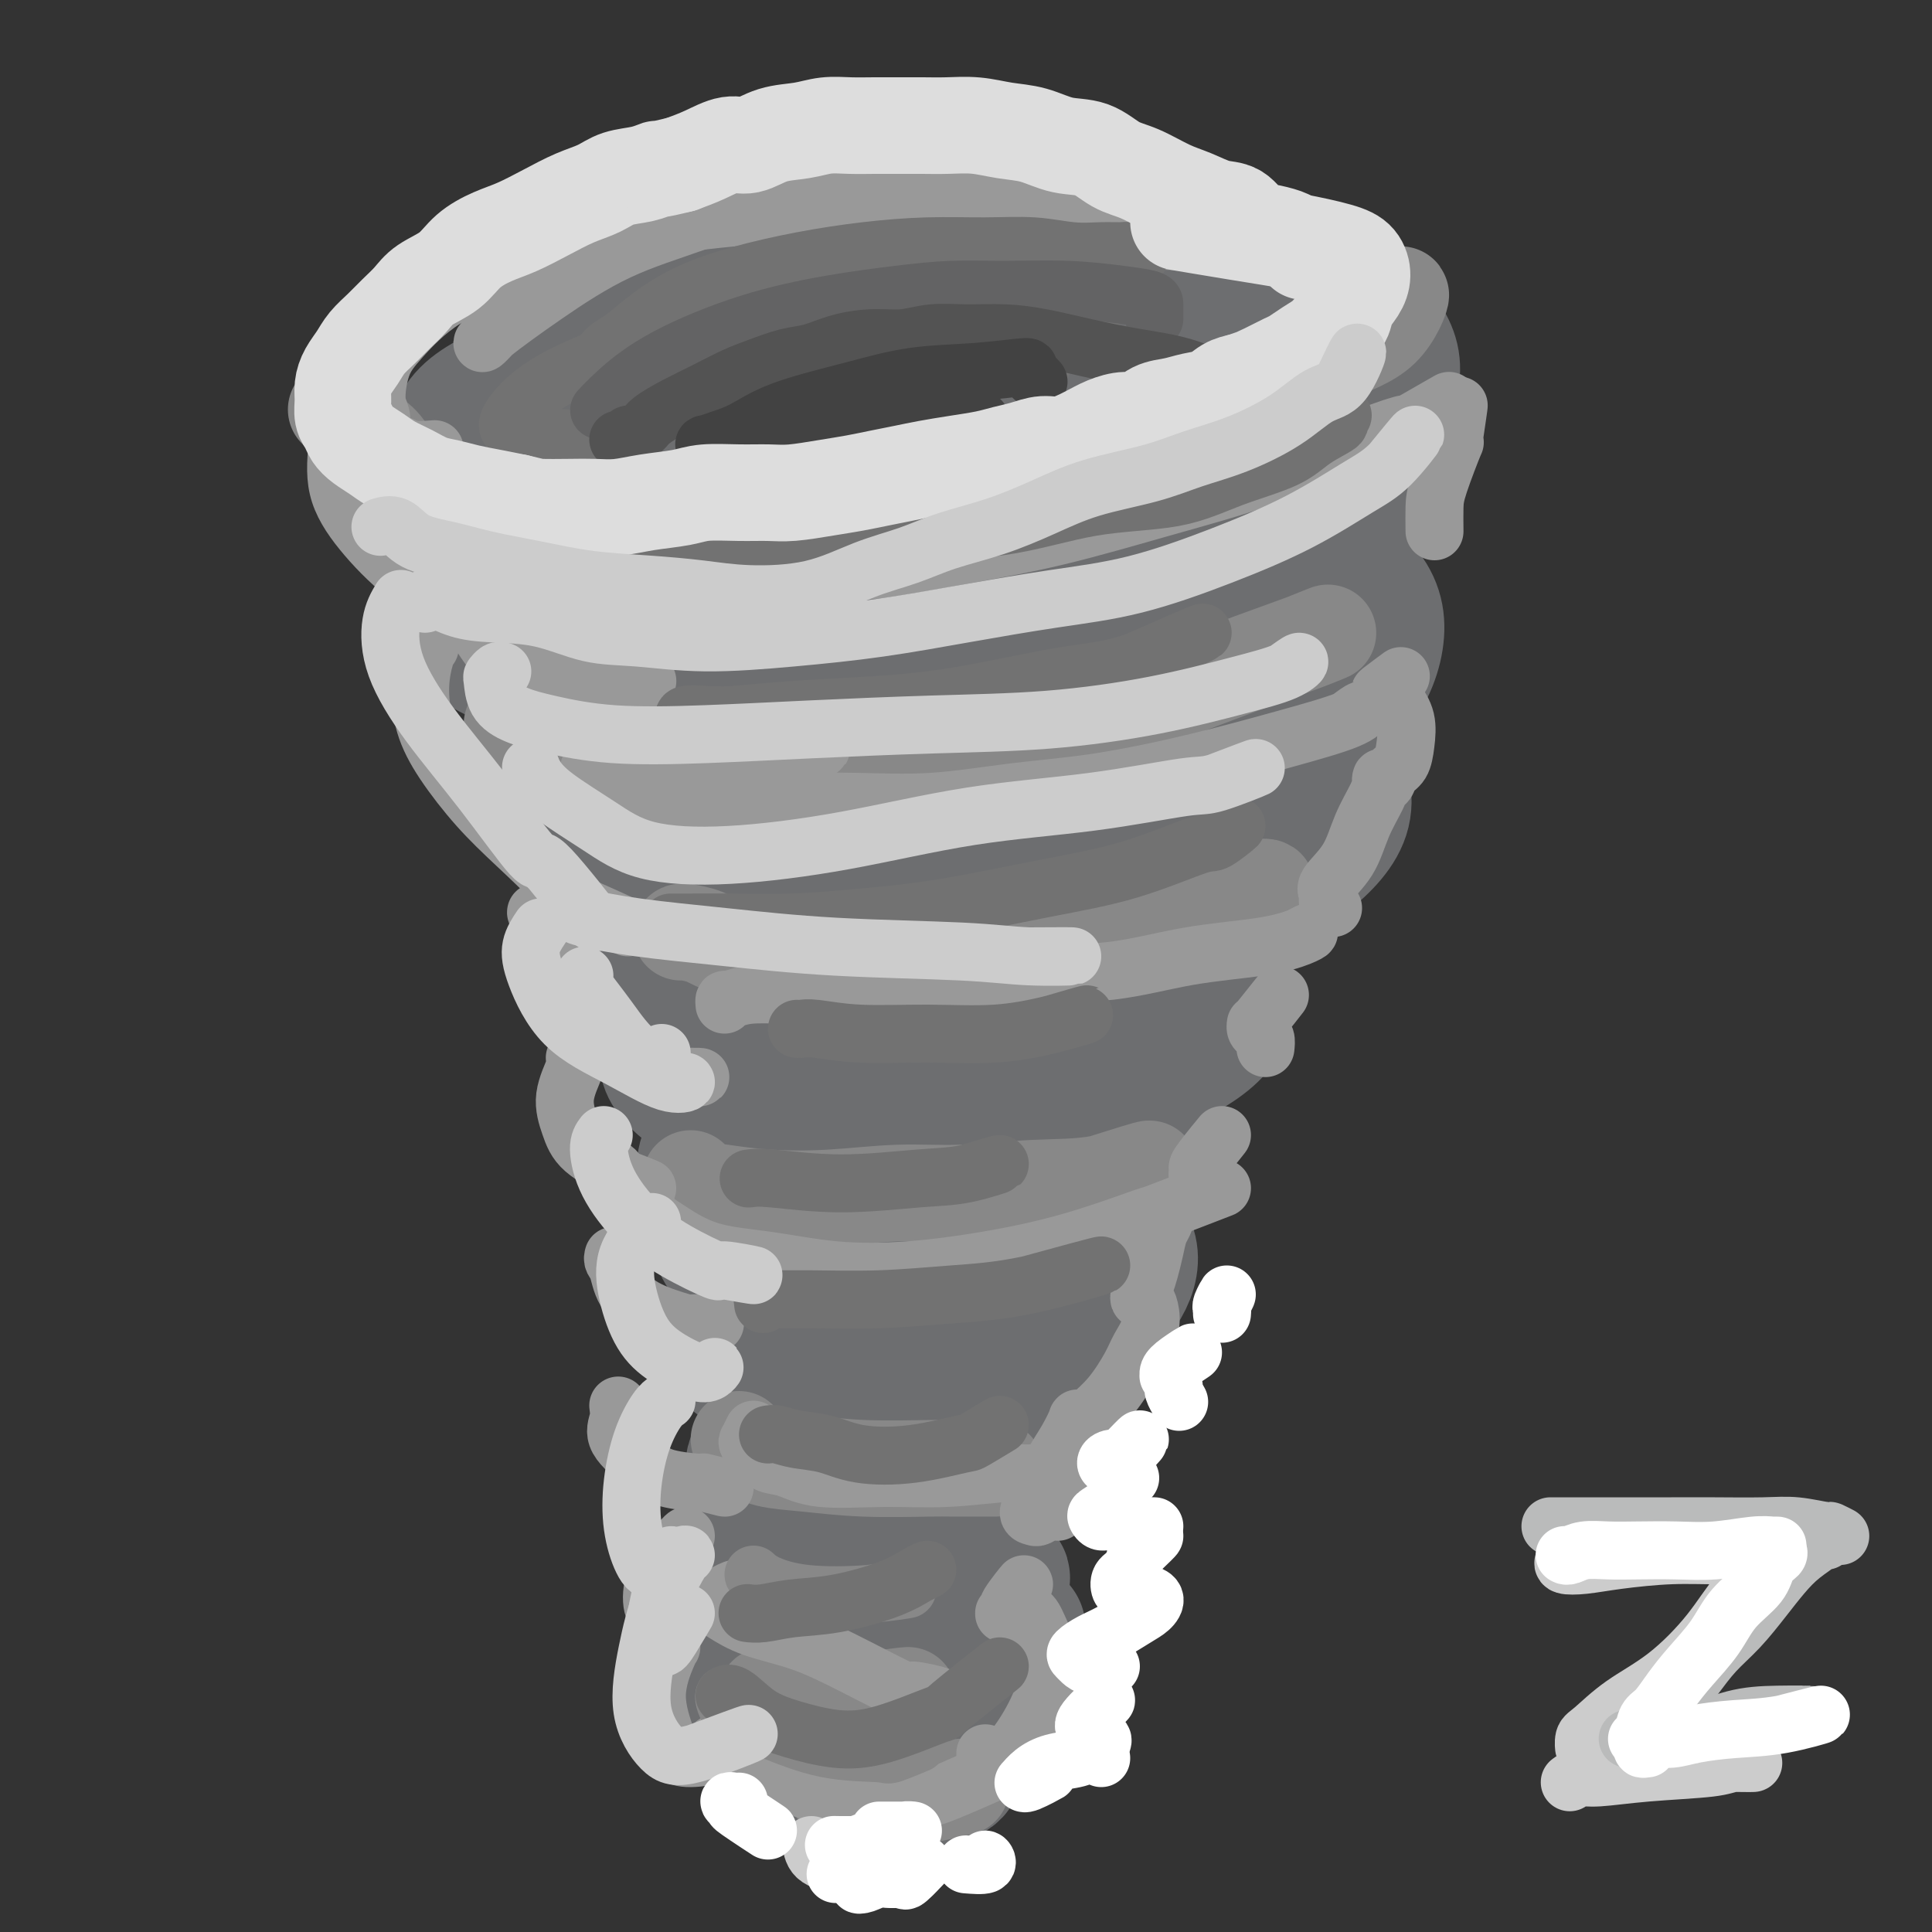 <svg viewBox='0 0 400 400' version='1.1' xmlns='http://www.w3.org/2000/svg' xmlns:xlink='http://www.w3.org/1999/xlink'><rect x="0" y="0" width="400" height="400" fill="#333333" stroke="none"/><g fill='none' stroke='rgb(109,110,112)' stroke-width='4' stroke-linecap='round' stroke-linejoin='round'><path d='M177,96c-1.133,-0.308 -2.266,-0.616 -3,-1c-0.734,-0.384 -1.070,-0.844 -2,-1c-0.930,-0.156 -2.456,-0.008 -4,0c-1.544,0.008 -3.108,-0.125 -5,0c-1.892,0.125 -4.111,0.506 -6,1c-1.889,0.494 -3.447,1.100 -4,2c-0.553,0.900 -0.103,2.092 1,3c1.103,0.908 2.857,1.531 6,2c3.143,0.469 7.675,0.784 12,1c4.325,0.216 8.444,0.333 13,0c4.556,-0.333 9.550,-1.116 15,-2c5.450,-0.884 11.356,-1.868 16,-3c4.644,-1.132 8.028,-2.410 11,-4c2.972,-1.590 5.533,-3.491 7,-5c1.467,-1.509 1.838,-2.627 1,-4c-0.838,-1.373 -2.887,-3.002 -6,-4c-3.113,-0.998 -7.292,-1.366 -12,-2c-4.708,-0.634 -9.945,-1.533 -15,-2c-5.055,-0.467 -9.928,-0.503 -16,0c-6.072,0.503 -13.342,1.544 -20,3c-6.658,1.456 -12.705,3.326 -18,5c-5.295,1.674 -9.840,3.153 -14,5c-4.160,1.847 -7.937,4.063 -10,6c-2.063,1.937 -2.412,3.594 -2,5c0.412,1.406 1.583,2.562 4,4c2.417,1.438 6.078,3.158 11,4c4.922,0.842 11.106,0.804 17,1c5.894,0.196 11.499,0.624 19,1c7.501,0.376 16.897,0.699 21,1c4.103,0.301 2.912,0.581 5,1c2.088,0.419 7.454,0.977 8,1c0.546,0.023 -3.727,-0.488 -8,-1'/></g>
<g fill='none' stroke='rgb(109,110,112)' stroke-width='28' stroke-linecap='round' stroke-linejoin='round'><path d='M193,81c-0.615,-0.049 -1.230,-0.098 -3,-1c-1.770,-0.902 -4.695,-2.656 -8,-3c-3.305,-0.344 -6.989,0.721 -11,2c-4.011,1.279 -8.349,2.773 -12,4c-3.651,1.227 -6.617,2.187 -10,4c-3.383,1.813 -7.185,4.477 -10,7c-2.815,2.523 -4.643,4.904 -6,7c-1.357,2.096 -2.242,3.907 -2,6c0.242,2.093 1.613,4.468 4,6c2.387,1.532 5.791,2.222 10,3c4.209,0.778 9.225,1.645 15,2c5.775,0.355 12.310,0.197 19,0c6.690,-0.197 13.533,-0.434 20,-1c6.467,-0.566 12.556,-1.462 18,-3c5.444,-1.538 10.241,-3.717 14,-6c3.759,-2.283 6.479,-4.671 8,-7c1.521,-2.329 1.842,-4.600 1,-7c-0.842,-2.400 -2.846,-4.928 -6,-7c-3.154,-2.072 -7.458,-3.686 -12,-5c-4.542,-1.314 -9.321,-2.327 -15,-3c-5.679,-0.673 -12.257,-1.006 -19,-1c-6.743,0.006 -13.650,0.352 -20,1c-6.350,0.648 -12.143,1.599 -18,3c-5.857,1.401 -11.780,3.252 -17,5c-5.220,1.748 -9.739,3.394 -13,5c-3.261,1.606 -5.266,3.172 -6,5c-0.734,1.828 -0.198,3.919 1,6c1.198,2.081 3.059,4.151 6,6c2.941,1.849 6.964,3.475 12,5c5.036,1.525 11.087,2.949 17,4c5.913,1.051 11.690,1.729 18,2c6.310,0.271 13.155,0.136 20,0'/><path d='M188,120c11.715,0.663 13.502,-0.679 17,-2c3.498,-1.321 8.707,-2.621 12,-4c3.293,-1.379 4.670,-2.838 5,-4c0.330,-1.162 -0.386,-2.028 -2,-3c-1.614,-0.972 -4.125,-2.051 -8,-3c-3.875,-0.949 -9.114,-1.770 -15,-2c-5.886,-0.230 -12.418,0.130 -19,1c-6.582,0.870 -13.213,2.249 -19,4c-5.787,1.751 -10.730,3.873 -15,6c-4.270,2.127 -7.868,4.260 -10,7c-2.132,2.740 -2.797,6.086 -3,9c-0.203,2.914 0.056,5.397 2,8c1.944,2.603 5.572,5.328 10,7c4.428,1.672 9.654,2.292 16,3c6.346,0.708 13.812,1.504 22,1c8.188,-0.504 17.099,-2.308 25,-4c7.901,-1.692 14.790,-3.272 21,-5c6.210,-1.728 11.739,-3.603 17,-6c5.261,-2.397 10.254,-5.314 13,-8c2.746,-2.686 3.245,-5.140 3,-8c-0.245,-2.860 -1.234,-6.125 -4,-9c-2.766,-2.875 -7.309,-5.360 -12,-8c-4.691,-2.640 -9.530,-5.434 -15,-8c-5.470,-2.566 -11.572,-4.902 -18,-7c-6.428,-2.098 -13.183,-3.956 -20,-6c-6.817,-2.044 -13.696,-4.275 -21,-5c-7.304,-0.725 -15.032,0.054 -23,0c-7.968,-0.054 -16.177,-0.942 -23,0c-6.823,0.942 -12.260,3.715 -17,6c-4.740,2.285 -8.783,4.081 -11,7c-2.217,2.919 -2.609,6.959 -3,11'/><path d='M93,98c-0.124,3.398 1.066,6.394 4,9c2.934,2.606 7.611,4.822 14,7c6.389,2.178 14.491,4.319 22,6c7.509,1.681 14.425,2.900 23,3c8.575,0.100 18.809,-0.921 29,-2c10.191,-1.079 20.340,-2.215 30,-4c9.660,-1.785 18.833,-4.220 27,-7c8.167,-2.780 15.328,-5.907 22,-9c6.672,-3.093 12.854,-6.153 17,-10c4.146,-3.847 6.257,-8.481 7,-12c0.743,-3.519 0.117,-5.922 -2,-9c-2.117,-3.078 -5.727,-6.831 -11,-9c-5.273,-2.169 -12.209,-2.753 -20,-4c-7.791,-1.247 -16.435,-3.156 -25,-4c-8.565,-0.844 -17.049,-0.624 -26,0c-8.951,0.624 -18.368,1.653 -27,3c-8.632,1.347 -16.477,3.012 -24,5c-7.523,1.988 -14.722,4.300 -21,7c-6.278,2.700 -11.634,5.789 -16,9c-4.366,3.211 -7.744,6.546 -10,10c-2.256,3.454 -3.392,7.028 -3,10c0.392,2.972 2.310,5.342 5,8c2.690,2.658 6.150,5.605 11,8c4.850,2.395 11.090,4.238 17,6c5.910,1.762 11.491,3.443 18,4c6.509,0.557 13.947,-0.011 22,0c8.053,0.011 16.721,0.603 25,0c8.279,-0.603 16.167,-2.399 24,-4c7.833,-1.601 15.609,-3.008 22,-5c6.391,-1.992 11.397,-4.569 15,-7c3.603,-2.431 5.801,-4.715 8,-7'/><path d='M270,100c3.964,-3.562 2.372,-5.466 0,-8c-2.372,-2.534 -5.526,-5.696 -10,-8c-4.474,-2.304 -10.270,-3.748 -17,-5c-6.730,-1.252 -14.395,-2.311 -23,-3c-8.605,-0.689 -18.150,-1.007 -28,0c-9.850,1.007 -20.006,3.340 -30,6c-9.994,2.660 -19.826,5.649 -29,9c-9.174,3.351 -17.691,7.066 -24,11c-6.309,3.934 -10.410,8.087 -13,12c-2.590,3.913 -3.670,7.584 -3,11c0.670,3.416 3.091,6.576 7,9c3.909,2.424 9.306,4.113 16,6c6.694,1.887 14.685,3.972 24,5c9.315,1.028 19.954,1.000 30,1c10.046,-0.000 19.499,0.028 29,0c9.501,-0.028 19.048,-0.112 28,-1c8.952,-0.888 17.308,-2.581 24,-4c6.692,-1.419 11.721,-2.564 15,-4c3.279,-1.436 4.809,-3.162 5,-5c0.191,-1.838 -0.958,-3.786 -4,-6c-3.042,-2.214 -7.977,-4.694 -14,-6c-6.023,-1.306 -13.134,-1.438 -21,-2c-7.866,-0.562 -16.487,-1.552 -25,-1c-8.513,0.552 -16.918,2.647 -26,5c-9.082,2.353 -18.842,4.964 -28,8c-9.158,3.036 -17.714,6.497 -24,10c-6.286,3.503 -10.303,7.049 -13,10c-2.697,2.951 -4.073,5.306 -4,8c0.073,2.694 1.597,5.725 5,8c3.403,2.275 8.687,3.793 15,5c6.313,1.207 13.657,2.104 21,3'/><path d='M153,174c10.476,1.280 18.667,0.479 27,0c8.333,-0.479 16.808,-0.635 25,-1c8.192,-0.365 16.101,-0.937 23,-2c6.899,-1.063 12.788,-2.615 16,-4c3.212,-1.385 3.748,-2.603 4,-4c0.252,-1.397 0.221,-2.972 -2,-4c-2.221,-1.028 -6.633,-1.510 -12,-2c-5.367,-0.490 -11.690,-0.988 -19,-1c-7.310,-0.012 -15.609,0.462 -24,2c-8.391,1.538 -16.876,4.139 -24,7c-7.124,2.861 -12.887,5.980 -17,9c-4.113,3.020 -6.575,5.940 -8,9c-1.425,3.060 -1.813,6.260 -1,9c0.813,2.740 2.828,5.020 6,7c3.172,1.980 7.501,3.661 13,5c5.499,1.339 12.166,2.336 19,3c6.834,0.664 13.834,0.993 21,1c7.166,0.007 14.499,-0.310 21,-1c6.501,-0.690 12.171,-1.753 16,-3c3.829,-1.247 5.819,-2.677 7,-4c1.181,-1.323 1.554,-2.537 0,-4c-1.554,-1.463 -5.035,-3.174 -10,-4c-4.965,-0.826 -11.415,-0.766 -18,-1c-6.585,-0.234 -13.305,-0.763 -21,0c-7.695,0.763 -16.363,2.819 -24,5c-7.637,2.181 -14.242,4.488 -19,7c-4.758,2.512 -7.670,5.228 -10,8c-2.330,2.772 -4.078,5.599 -4,8c0.078,2.401 1.983,4.377 4,6c2.017,1.623 4.148,2.892 8,4c3.852,1.108 9.426,2.054 15,3'/><path d='M165,232c5.359,0.422 11.255,-0.022 17,-1c5.745,-0.978 11.339,-2.490 16,-4c4.661,-1.510 8.390,-3.017 11,-5c2.610,-1.983 4.100,-4.443 4,-6c-0.100,-1.557 -1.791,-2.213 -4,-3c-2.209,-0.787 -4.936,-1.707 -8,-2c-3.064,-0.293 -6.464,0.041 -11,1c-4.536,0.959 -10.206,2.542 -16,5c-5.794,2.458 -11.712,5.789 -16,9c-4.288,3.211 -6.946,6.301 -9,9c-2.054,2.699 -3.503,5.006 -3,7c0.503,1.994 2.958,3.675 6,5c3.042,1.325 6.670,2.295 11,3c4.330,0.705 9.364,1.145 15,1c5.636,-0.145 11.876,-0.876 17,-2c5.124,-1.124 9.132,-2.640 12,-4c2.868,-1.360 4.595,-2.564 5,-4c0.405,-1.436 -0.513,-3.104 -2,-4c-1.487,-0.896 -3.543,-1.019 -7,-1c-3.457,0.019 -8.317,0.181 -13,1c-4.683,0.819 -9.191,2.294 -13,4c-3.809,1.706 -6.919,3.641 -10,6c-3.081,2.359 -6.132,5.142 -7,8c-0.868,2.858 0.446,5.793 2,8c1.554,2.207 3.349,3.688 6,5c2.651,1.312 6.160,2.456 10,3c3.840,0.544 8.012,0.488 12,0c3.988,-0.488 7.790,-1.409 11,-2c3.210,-0.591 5.826,-0.851 7,-2c1.174,-1.149 0.907,-3.185 0,-4c-0.907,-0.815 -2.453,-0.407 -4,0'/><path d='M204,263c-1.949,-0.218 -4.822,-0.765 -9,0c-4.178,0.765 -9.663,2.840 -15,5c-5.337,2.160 -10.528,4.403 -14,7c-3.472,2.597 -5.225,5.547 -6,8c-0.775,2.453 -0.571,4.410 1,6c1.571,1.590 4.510,2.815 8,4c3.490,1.185 7.533,2.331 12,3c4.467,0.669 9.359,0.860 14,1c4.641,0.140 9.032,0.228 12,0c2.968,-0.228 4.512,-0.772 5,-1c0.488,-0.228 -0.079,-0.138 -1,0c-0.921,0.138 -2.195,0.325 -5,1c-2.805,0.675 -7.140,1.839 -11,3c-3.860,1.161 -7.243,2.321 -10,4c-2.757,1.679 -4.886,3.879 -6,6c-1.114,2.121 -1.212,4.163 0,6c1.212,1.837 3.734,3.470 6,5c2.266,1.530 4.276,2.957 7,4c2.724,1.043 6.161,1.704 9,2c2.839,0.296 5.081,0.228 6,0c0.919,-0.228 0.514,-0.618 0,-1c-0.514,-0.382 -1.137,-0.758 -3,-1c-1.863,-0.242 -4.966,-0.349 -8,0c-3.034,0.349 -5.998,1.154 -9,2c-3.002,0.846 -6.041,1.734 -8,3c-1.959,1.266 -2.838,2.910 -3,4c-0.162,1.090 0.393,1.626 2,2c1.607,0.374 4.266,0.585 7,1c2.734,0.415 5.544,1.035 9,1c3.456,-0.035 7.559,-0.724 10,-1c2.441,-0.276 3.221,-0.138 4,0'/><path d='M208,337c5.170,0.433 2.094,0.017 -1,0c-3.094,-0.017 -6.206,0.367 -11,1c-4.794,0.633 -11.268,1.514 -18,3c-6.732,1.486 -13.720,3.575 -18,5c-4.280,1.425 -5.852,2.185 -7,3c-1.148,0.815 -1.873,1.683 -1,2c0.873,0.317 3.344,0.082 6,0c2.656,-0.082 5.498,-0.013 9,0c3.502,0.013 7.664,-0.032 12,0c4.336,0.032 8.848,0.139 12,0c3.152,-0.139 4.946,-0.525 6,-1c1.054,-0.475 1.367,-1.041 1,-1c-0.367,0.041 -1.416,0.687 -3,1c-1.584,0.313 -3.703,0.294 -6,1c-2.297,0.706 -4.773,2.138 -7,3c-2.227,0.862 -4.205,1.154 -5,2c-0.795,0.846 -0.405,2.247 0,3c0.405,0.753 0.826,0.858 2,1c1.174,0.142 3.101,0.322 5,0c1.899,-0.322 3.769,-1.146 5,-2c1.231,-0.854 1.823,-1.738 2,-2c0.177,-0.262 -0.061,0.097 -1,0c-0.939,-0.097 -2.578,-0.649 -5,0c-2.422,0.649 -5.628,2.500 -8,4c-2.372,1.500 -3.911,2.648 -5,4c-1.089,1.352 -1.728,2.907 -1,4c0.728,1.093 2.822,1.724 5,2c2.178,0.276 4.439,0.198 7,0c2.561,-0.198 5.420,-0.515 8,-1c2.580,-0.485 4.880,-1.139 6,-2c1.120,-0.861 1.060,-1.931 1,-3'/><path d='M198,364c0.932,-0.761 -0.238,-0.163 -2,0c-1.762,0.163 -4.117,-0.107 -6,0c-1.883,0.107 -3.294,0.592 -5,1c-1.706,0.408 -3.705,0.739 -5,1c-1.295,0.261 -1.885,0.450 -2,0c-0.115,-0.450 0.246,-1.541 1,-3c0.754,-1.459 1.901,-3.286 3,-6c1.099,-2.714 2.149,-6.314 3,-10c0.851,-3.686 1.502,-7.456 1,-11c-0.502,-3.544 -2.159,-6.862 -4,-9c-1.841,-2.138 -3.866,-3.096 -7,-4c-3.134,-0.904 -7.375,-1.752 -11,-2c-3.625,-0.248 -6.633,0.106 -9,1c-2.367,0.894 -4.093,2.329 -5,3c-0.907,0.671 -0.994,0.577 0,1c0.994,0.423 3.070,1.363 6,2c2.930,0.637 6.713,0.970 11,1c4.287,0.030 9.077,-0.245 14,-1c4.923,-0.755 9.980,-1.992 14,-4c4.020,-2.008 7.004,-4.786 9,-7c1.996,-2.214 3.003,-3.862 3,-6c-0.003,-2.138 -1.015,-4.764 -3,-7c-1.985,-2.236 -4.944,-4.082 -9,-5c-4.056,-0.918 -9.211,-0.910 -14,-1c-4.789,-0.090 -9.212,-0.279 -13,0c-3.788,0.279 -6.940,1.028 -9,2c-2.060,0.972 -3.027,2.169 -3,3c0.027,0.831 1.048,1.295 3,2c1.952,0.705 4.833,1.651 9,2c4.167,0.349 9.619,0.100 15,-1c5.381,-1.100 10.690,-3.050 16,-5'/><path d='M199,301c7.417,-2.184 10.460,-4.645 13,-7c2.540,-2.355 4.576,-4.605 5,-7c0.424,-2.395 -0.765,-4.934 -3,-7c-2.235,-2.066 -5.518,-3.658 -10,-5c-4.482,-1.342 -10.164,-2.432 -16,-3c-5.836,-0.568 -11.825,-0.613 -17,0c-5.175,0.613 -9.536,1.885 -13,3c-3.464,1.115 -6.032,2.073 -7,3c-0.968,0.927 -0.335,1.822 1,3c1.335,1.178 3.372,2.639 7,4c3.628,1.361 8.848,2.622 14,3c5.152,0.378 10.238,-0.126 16,-1c5.762,-0.874 12.200,-2.119 18,-4c5.800,-1.881 10.961,-4.398 15,-7c4.039,-2.602 6.955,-5.288 9,-8c2.045,-2.712 3.217,-5.448 3,-8c-0.217,-2.552 -1.824,-4.918 -5,-7c-3.176,-2.082 -7.921,-3.881 -13,-5c-5.079,-1.119 -10.492,-1.560 -17,-2c-6.508,-0.440 -14.112,-0.881 -21,0c-6.888,0.881 -13.060,3.083 -18,5c-4.940,1.917 -8.647,3.548 -10,5c-1.353,1.452 -0.352,2.726 1,4c1.352,1.274 3.056,2.549 6,3c2.944,0.451 7.129,0.078 12,0c4.871,-0.078 10.427,0.138 16,-1c5.573,-1.138 11.162,-3.631 17,-6c5.838,-2.369 11.926,-4.614 17,-7c5.074,-2.386 9.135,-4.912 12,-8c2.865,-3.088 4.533,-6.740 5,-10c0.467,-3.260 -0.266,-6.130 -1,-9'/><path d='M235,222c-1.476,-2.811 -4.667,-5.337 -9,-7c-4.333,-1.663 -9.809,-2.462 -16,-3c-6.191,-0.538 -13.095,-0.815 -20,0c-6.905,0.815 -13.809,2.723 -20,5c-6.191,2.277 -11.670,4.924 -15,7c-3.330,2.076 -4.512,3.583 -5,5c-0.488,1.417 -0.281,2.745 1,4c1.281,1.255 3.637,2.435 8,3c4.363,0.565 10.732,0.513 17,0c6.268,-0.513 12.436,-1.487 20,-3c7.564,-1.513 16.525,-3.565 25,-6c8.475,-2.435 16.462,-5.252 22,-8c5.538,-2.748 8.625,-5.427 10,-8c1.375,-2.573 1.037,-5.040 -1,-8c-2.037,-2.960 -5.775,-6.414 -11,-9c-5.225,-2.586 -11.938,-4.302 -19,-6c-7.062,-1.698 -14.473,-3.376 -22,-4c-7.527,-0.624 -15.168,-0.195 -22,0c-6.832,0.195 -12.853,0.154 -19,1c-6.147,0.846 -12.419,2.579 -17,4c-4.581,1.421 -7.472,2.530 -9,4c-1.528,1.470 -1.693,3.302 0,5c1.693,1.698 5.243,3.260 10,4c4.757,0.740 10.719,0.656 18,1c7.281,0.344 15.879,1.117 24,1c8.121,-0.117 15.765,-1.125 24,-3c8.235,-1.875 17.060,-4.619 25,-7c7.940,-2.381 14.994,-4.401 21,-7c6.006,-2.599 10.963,-5.777 15,-9c4.037,-3.223 7.153,-6.492 8,-10c0.847,-3.508 -0.577,-7.254 -2,-11'/><path d='M276,157c-2.161,-3.140 -6.565,-5.490 -12,-8c-5.435,-2.510 -11.902,-5.180 -19,-7c-7.098,-1.820 -14.828,-2.790 -23,-3c-8.172,-0.210 -16.786,0.340 -25,1c-8.214,0.660 -16.030,1.432 -24,3c-7.970,1.568 -16.096,3.934 -23,6c-6.904,2.066 -12.588,3.833 -17,6c-4.412,2.167 -7.554,4.736 -9,7c-1.446,2.264 -1.197,4.225 0,6c1.197,1.775 3.341,3.363 7,5c3.659,1.637 8.833,3.322 15,4c6.167,0.678 13.326,0.349 21,0c7.674,-0.349 15.864,-0.716 25,-2c9.136,-1.284 19.217,-3.484 29,-6c9.783,-2.516 19.268,-5.348 27,-8c7.732,-2.652 13.710,-5.125 19,-8c5.290,-2.875 9.891,-6.153 13,-10c3.109,-3.847 4.727,-8.262 5,-12c0.273,-3.738 -0.799,-6.798 -4,-10c-3.201,-3.202 -8.530,-6.544 -15,-9c-6.470,-2.456 -14.080,-4.026 -23,-5c-8.920,-0.974 -19.151,-1.354 -29,-1c-9.849,0.354 -19.316,1.441 -29,3c-9.684,1.559 -19.584,3.589 -28,6c-8.416,2.411 -15.348,5.203 -21,8c-5.652,2.797 -10.024,5.600 -13,8c-2.976,2.400 -4.557,4.397 -4,6c0.557,1.603 3.252,2.811 7,4c3.748,1.189 8.547,2.359 15,3c6.453,0.641 14.558,0.755 23,0c8.442,-0.755 17.221,-2.377 26,-4'/><path d='M190,140c13.196,-1.815 21.686,-4.351 31,-7c9.314,-2.649 19.451,-5.410 28,-8c8.549,-2.590 15.511,-5.008 21,-8c5.489,-2.992 9.505,-6.557 12,-10c2.495,-3.443 3.471,-6.765 3,-10c-0.471,-3.235 -2.387,-6.385 -6,-9c-3.613,-2.615 -8.924,-4.697 -15,-7c-6.076,-2.303 -12.917,-4.829 -20,-6c-7.083,-1.171 -14.408,-0.988 -22,-1c-7.592,-0.012 -15.453,-0.220 -24,1c-8.547,1.220 -17.781,3.868 -25,6c-7.219,2.132 -12.422,3.748 -16,6c-3.578,2.252 -5.530,5.139 -6,8c-0.470,2.861 0.542,5.695 4,8c3.458,2.305 9.363,4.080 16,5c6.637,0.920 14.007,0.983 22,1c7.993,0.017 16.610,-0.014 25,-1c8.390,-0.986 16.554,-2.929 24,-5c7.446,-2.071 14.175,-4.272 20,-7c5.825,-2.728 10.748,-5.983 14,-9c3.252,-3.017 4.834,-5.795 5,-9c0.166,-3.205 -1.083,-6.837 -4,-10c-2.917,-3.163 -7.503,-5.857 -13,-8c-5.497,-2.143 -11.905,-3.734 -19,-5c-7.095,-1.266 -14.877,-2.208 -24,-2c-9.123,0.208 -19.585,1.567 -30,4c-10.415,2.433 -20.781,5.941 -25,7c-4.219,1.059 -2.290,-0.330 -6,2c-3.710,2.330 -13.060,8.380 -14,9c-0.940,0.620 6.530,-4.190 14,-9'/></g>
<g fill='none' stroke='rgb(136,136,136)' stroke-width='20' stroke-linecap='round' stroke-linejoin='round'><path d='M75,87c-0.517,-0.323 -1.035,-0.645 -2,-1c-0.965,-0.355 -2.379,-0.742 -3,-1c-0.621,-0.258 -0.451,-0.388 0,0c0.451,0.388 1.182,1.293 2,2c0.818,0.707 1.723,1.215 3,2c1.277,0.785 2.927,1.848 4,3c1.073,1.152 1.570,2.392 3,4c1.430,1.608 3.793,3.582 6,5c2.207,1.418 4.257,2.279 7,3c2.743,0.721 6.179,1.304 10,2c3.821,0.696 8.027,1.507 12,2c3.973,0.493 7.712,0.669 12,1c4.288,0.331 9.125,0.818 14,1c4.875,0.182 9.789,0.059 15,0c5.211,-0.059 10.718,-0.054 16,-1c5.282,-0.946 10.338,-2.842 16,-4c5.662,-1.158 11.931,-1.576 18,-3c6.069,-1.424 11.939,-3.852 18,-6c6.061,-2.148 12.314,-4.014 18,-6c5.686,-1.986 10.805,-4.090 16,-7c5.195,-2.910 10.465,-6.625 15,-9c4.535,-2.375 8.336,-3.409 11,-6c2.664,-2.591 4.190,-6.740 4,-7c-0.190,-0.260 -2.095,3.370 -4,7'/><path d='M106,150c0.972,0.270 1.944,0.541 4,1c2.056,0.459 5.197,1.107 9,2c3.803,0.893 8.268,2.032 13,3c4.732,0.968 9.730,1.766 15,2c5.270,0.234 10.810,-0.095 17,0c6.190,0.095 13.029,0.612 20,0c6.971,-0.612 14.074,-2.355 21,-4c6.926,-1.645 13.674,-3.192 20,-5c6.326,-1.808 12.228,-3.877 18,-6c5.772,-2.123 11.413,-4.301 16,-6c4.587,-1.699 8.120,-2.919 11,-4c2.880,-1.081 5.109,-2.023 5,-2c-0.109,0.023 -2.554,1.012 -5,2'/><path d='M141,193c0.059,-0.060 0.118,-0.120 1,0c0.882,0.120 2.587,0.418 4,1c1.413,0.582 2.534,1.446 5,2c2.466,0.554 6.278,0.798 10,1c3.722,0.202 7.353,0.362 12,0c4.647,-0.362 10.310,-1.247 16,-2c5.690,-0.753 11.408,-1.375 17,-2c5.592,-0.625 11.059,-1.253 17,-2c5.941,-0.747 12.355,-1.613 19,-3c6.645,-1.387 13.520,-3.297 17,-4c3.480,-0.703 3.566,-0.201 3,0c-0.566,0.201 -1.783,0.100 -3,0'/><path d='M143,244c0.471,0.760 0.943,1.520 2,2c1.057,0.480 2.701,0.680 5,1c2.299,0.320 5.253,0.762 9,1c3.747,0.238 8.287,0.274 13,0c4.713,-0.274 9.597,-0.857 14,-1c4.403,-0.143 8.323,0.155 13,0c4.677,-0.155 10.109,-0.763 15,-1c4.891,-0.237 9.240,-0.102 14,-1c4.760,-0.898 9.931,-2.828 10,-3c0.069,-0.172 -4.966,1.414 -10,3'/><path d='M153,298c0.564,0.641 1.128,1.282 2,2c0.872,0.718 2.053,1.513 4,2c1.947,0.487 4.659,0.666 8,1c3.341,0.334 7.313,0.821 12,1c4.688,0.179 10.091,0.048 13,0c2.909,-0.048 3.322,-0.013 6,0c2.678,0.013 7.622,0.004 8,0c0.378,-0.004 -3.811,-0.002 -8,0'/><path d='M159,351c-0.340,0.028 -0.679,0.056 0,0c0.679,-0.056 2.378,-0.194 4,0c1.622,0.194 3.167,0.722 6,1c2.833,0.278 6.955,0.306 11,0c4.045,-0.306 8.013,-0.944 8,-1c-0.013,-0.056 -4.006,0.472 -8,1'/><path d='M174,372c0.336,0.001 0.671,0.003 1,0c0.329,-0.003 0.650,-0.010 1,0c0.350,0.010 0.729,0.036 3,0c2.271,-0.036 6.433,-0.133 8,0c1.567,0.133 0.537,0.497 3,0c2.463,-0.497 8.418,-1.856 9,-2c0.582,-0.144 -4.209,0.928 -9,2'/></g>
<g fill='none' stroke='rgb(153,153,153)' stroke-width='12' stroke-linecap='round' stroke-linejoin='round'><path d='M87,102c-0.534,-0.436 -1.068,-0.872 -1,-1c0.068,-0.128 0.739,0.052 1,0c0.261,-0.052 0.113,-0.335 1,0c0.887,0.335 2.810,1.288 5,2c2.190,0.712 4.648,1.184 7,2c2.352,0.816 4.599,1.976 7,3c2.401,1.024 4.957,1.910 7,3c2.043,1.090 3.572,2.383 6,3c2.428,0.617 5.755,0.557 9,1c3.245,0.443 6.409,1.389 10,2c3.591,0.611 7.610,0.887 12,1c4.390,0.113 9.152,0.062 13,0c3.848,-0.062 6.782,-0.136 9,0c2.218,0.136 3.722,0.483 8,0c4.278,-0.483 11.332,-1.794 18,-3c6.668,-1.206 12.951,-2.307 20,-4c7.049,-1.693 14.865,-3.980 22,-6c7.135,-2.020 13.589,-3.774 20,-6c6.411,-2.226 12.779,-4.922 18,-7c5.221,-2.078 9.296,-3.536 11,-4c1.704,-0.464 1.036,0.067 3,-1c1.964,-1.067 6.561,-3.734 7,-4c0.439,-0.266 -3.281,1.867 -7,4'/><path d='M122,159c0.381,-0.075 0.762,-0.150 1,0c0.238,0.150 0.333,0.523 1,1c0.667,0.477 1.907,1.056 4,2c2.093,0.944 5.038,2.252 9,3c3.962,0.748 8.939,0.934 12,1c3.061,0.066 4.205,0.011 6,0c1.795,-0.011 4.241,0.021 8,0c3.759,-0.021 8.831,-0.093 14,0c5.169,0.093 10.435,0.353 16,0c5.565,-0.353 11.431,-1.319 17,-2c5.569,-0.681 10.843,-1.077 17,-2c6.157,-0.923 13.197,-2.372 20,-4c6.803,-1.628 13.370,-3.436 19,-5c5.630,-1.564 10.323,-2.882 13,-4c2.677,-1.118 3.336,-2.034 3,-2c-0.336,0.034 -1.668,1.017 -3,2'/><path d='M150,208c-0.041,-0.452 -0.082,-0.905 0,-1c0.082,-0.095 0.288,0.167 1,0c0.712,-0.167 1.931,-0.765 4,-1c2.069,-0.235 4.989,-0.109 8,0c3.011,0.109 6.115,0.200 10,0c3.885,-0.200 8.551,-0.690 13,-1c4.449,-0.310 8.680,-0.439 13,-1c4.320,-0.561 8.729,-1.554 14,-2c5.271,-0.446 11.403,-0.344 17,-1c5.597,-0.656 10.657,-2.068 16,-3c5.343,-0.932 10.968,-1.384 15,-2c4.032,-0.616 6.470,-1.397 8,-2c1.530,-0.603 2.151,-1.030 2,-1c-0.151,0.030 -1.076,0.515 -2,1'/><path d='M135,252c0.252,0.305 0.504,0.611 1,1c0.496,0.389 1.238,0.862 3,2c1.762,1.138 4.546,2.941 8,4c3.454,1.059 7.580,1.374 12,2c4.420,0.626 9.136,1.564 14,2c4.864,0.436 9.876,0.372 15,0c5.124,-0.372 10.359,-1.050 16,-2c5.641,-0.950 11.688,-2.172 18,-4c6.312,-1.828 12.888,-4.263 15,-5c2.112,-0.737 -0.239,0.225 3,-1c3.239,-1.225 12.068,-4.636 13,-5c0.932,-0.364 -6.034,2.318 -13,5'/><path d='M156,296c-0.372,0.777 -0.744,1.555 -1,2c-0.256,0.445 -0.396,0.558 0,1c0.396,0.442 1.328,1.214 2,2c0.672,0.786 1.082,1.585 2,2c0.918,0.415 2.343,0.447 4,1c1.657,0.553 3.547,1.628 7,2c3.453,0.372 8.469,0.043 13,0c4.531,-0.043 8.576,0.201 13,0c4.424,-0.201 9.227,-0.848 12,-1c2.773,-0.152 3.516,0.190 6,0c2.484,-0.190 6.710,-0.911 7,-1c0.290,-0.089 -3.355,0.456 -7,1'/><path d='M152,329c-0.590,0.237 -1.180,0.474 -2,1c-0.820,0.526 -1.870,1.342 -2,2c-0.130,0.658 0.660,1.158 2,2c1.340,0.842 3.229,2.024 6,3c2.771,0.976 6.425,1.744 10,3c3.575,1.256 7.071,3.000 11,5c3.929,2.000 8.290,4.258 10,5c1.710,0.742 0.768,-0.031 2,0c1.232,0.031 4.638,0.866 5,1c0.362,0.134 -2.319,-0.433 -5,-1'/><path d='M148,361c0.910,0.939 1.819,1.878 4,3c2.181,1.122 5.632,2.427 9,4c3.368,1.573 6.651,3.413 12,4c5.349,0.587 12.764,-0.080 16,0c3.236,0.080 2.294,0.906 7,-1c4.706,-1.906 15.059,-6.545 16,-7c0.941,-0.455 -7.529,3.272 -16,7'/><path d='M90,93c-1.867,0.149 -3.734,0.297 -5,0c-1.266,-0.297 -1.931,-1.040 -3,-1c-1.069,0.040 -2.540,0.864 -3,0c-0.460,-0.864 0.093,-3.416 0,-5c-0.093,-1.584 -0.831,-2.200 -1,-4c-0.169,-1.800 0.232,-4.785 1,-7c0.768,-2.215 1.903,-3.661 4,-6c2.097,-2.339 5.156,-5.573 9,-8c3.844,-2.427 8.475,-4.049 14,-6c5.525,-1.951 11.946,-4.231 18,-6c6.054,-1.769 11.741,-3.028 19,-4c7.259,-0.972 16.089,-1.657 24,-2c7.911,-0.343 14.901,-0.343 23,0c8.099,0.343 17.305,1.030 23,2c5.695,0.970 7.879,2.223 15,3c7.121,0.777 19.177,1.079 20,1c0.823,-0.079 -9.589,-0.540 -20,-1'/><path d='M268,50c-1.739,-0.582 -3.477,-1.165 -6,-2c-2.523,-0.835 -5.830,-1.923 -9,-3c-3.170,-1.077 -6.203,-2.145 -9,-3c-2.797,-0.855 -5.358,-1.498 -9,-2c-3.642,-0.502 -8.366,-0.863 -13,-1c-4.634,-0.137 -9.179,-0.050 -14,0c-4.821,0.050 -9.917,0.064 -15,0c-5.083,-0.064 -10.153,-0.205 -16,0c-5.847,0.205 -12.470,0.755 -18,2c-5.530,1.245 -9.967,3.186 -15,5c-5.033,1.814 -10.664,3.500 -16,6c-5.336,2.500 -10.379,5.814 -15,9c-4.621,3.186 -8.821,6.242 -11,8c-2.179,1.758 -2.337,2.216 -2,2c0.337,-0.216 1.168,-1.108 2,-2'/><path d='M103,59c-3.488,0.443 -6.976,0.887 -10,2c-3.024,1.113 -5.584,2.896 -8,5c-2.416,2.104 -4.688,4.530 -7,7c-2.312,2.470 -4.665,4.983 -6,8c-1.335,3.017 -1.651,6.538 -2,10c-0.349,3.462 -0.729,6.864 0,10c0.729,3.136 2.569,6.007 5,9c2.431,2.993 5.452,6.108 9,9c3.548,2.892 7.621,5.559 12,8c4.379,2.441 9.063,4.654 14,7c4.937,2.346 10.127,4.825 14,6c3.873,1.175 6.427,1.047 8,1c1.573,-0.047 2.164,-0.013 2,0c-0.164,0.013 -1.082,0.007 -2,0'/><path d='M95,123c0.471,0.986 0.941,1.973 2,4c1.059,2.027 2.705,5.096 5,8c2.295,2.904 5.238,5.645 8,8c2.762,2.355 5.343,4.325 9,6c3.657,1.675 8.392,3.054 14,4c5.608,0.946 12.091,1.460 17,2c4.909,0.540 8.245,1.107 12,1c3.755,-0.107 7.930,-0.888 8,-1c0.070,-0.112 -3.965,0.444 -8,1'/><path d='M89,134c-0.300,0.360 -0.600,0.719 -1,2c-0.400,1.281 -0.902,3.483 -1,6c-0.098,2.517 0.206,5.350 1,8c0.794,2.650 2.078,5.118 4,8c1.922,2.882 4.483,6.178 7,9c2.517,2.822 4.989,5.171 8,8c3.011,2.829 6.560,6.140 8,8c1.440,1.860 0.772,2.270 4,4c3.228,1.730 10.351,4.780 11,5c0.649,0.220 -5.175,-2.390 -11,-5'/><path d='M112,190c-0.586,-0.715 -1.172,-1.431 -1,-1c0.172,0.431 1.101,2.008 2,4c0.899,1.992 1.769,4.398 3,7c1.231,2.602 2.822,5.401 5,8c2.178,2.599 4.943,4.997 7,7c2.057,2.003 3.407,3.609 5,5c1.593,1.391 3.429,2.567 6,3c2.571,0.433 5.877,0.124 6,0c0.123,-0.124 -2.939,-0.062 -6,0'/><path d='M119,219c0.245,0.315 0.491,0.630 0,2c-0.491,1.370 -1.717,3.794 -2,6c-0.283,2.206 0.377,4.194 1,6c0.623,1.806 1.208,3.432 3,5c1.792,1.568 4.790,3.080 6,4c1.210,0.920 0.634,1.248 2,2c1.366,0.752 4.676,1.929 5,2c0.324,0.071 -2.338,-0.965 -5,-2'/><path d='M127,260c-0.088,0.320 -0.176,0.639 0,1c0.176,0.361 0.616,0.762 1,2c0.384,1.238 0.714,3.312 2,5c1.286,1.688 3.530,2.988 6,4c2.470,1.012 5.167,1.735 6,2c0.833,0.265 -0.199,0.071 1,0c1.199,-0.071 4.628,-0.020 5,0c0.372,0.020 -2.314,0.010 -5,0'/><path d='M128,291c0.126,0.945 0.253,1.889 0,3c-0.253,1.111 -0.885,2.387 0,4c0.885,1.613 3.288,3.561 5,5c1.712,1.439 2.732,2.369 5,3c2.268,0.631 5.783,0.963 7,1c1.217,0.037 0.135,-0.221 1,0c0.865,0.221 3.676,0.920 4,1c0.324,0.080 -1.838,-0.460 -4,-1'/><path d='M142,318c-0.033,0.006 -0.066,0.011 -1,1c-0.934,0.989 -2.768,2.961 -4,5c-1.232,2.039 -1.862,4.145 -2,6c-0.138,1.855 0.214,3.458 1,4c0.786,0.542 2.004,0.021 3,0c0.996,-0.021 1.768,0.456 3,0c1.232,-0.456 2.923,-1.845 3,-2c0.077,-0.155 -1.462,0.922 -3,2'/><path d='M139,341c-0.148,0.175 -0.296,0.350 -1,2c-0.704,1.650 -1.965,4.776 -2,8c-0.035,3.224 1.156,6.544 2,9c0.844,2.456 1.343,4.046 5,4c3.657,-0.046 10.474,-1.727 11,-2c0.526,-0.273 -5.237,0.864 -11,2'/><path d='M204,363c0.013,0.349 0.025,0.698 0,1c-0.025,0.302 -0.088,0.559 0,1c0.088,0.441 0.326,1.068 1,1c0.674,-0.068 1.782,-0.829 3,-2c1.218,-1.171 2.546,-2.752 4,-5c1.454,-2.248 3.036,-5.163 4,-8c0.964,-2.837 1.312,-5.597 1,-8c-0.312,-2.403 -1.285,-4.448 -2,-6c-0.715,-1.552 -1.174,-2.611 -2,-3c-0.826,-0.389 -2.021,-0.108 -3,0c-0.979,0.108 -1.744,0.044 -2,0c-0.256,-0.044 -0.003,-0.068 0,0c0.003,0.068 -0.245,0.228 0,0c0.245,-0.228 0.983,-0.845 1,-1c0.017,-0.155 -0.688,0.150 0,-1c0.688,-1.150 2.768,-3.757 3,-4c0.232,-0.243 -1.384,1.879 -3,4'/><path d='M219,313c-0.638,-0.111 -1.276,-0.222 -2,0c-0.724,0.222 -1.534,0.777 -2,1c-0.466,0.223 -0.589,0.115 -1,0c-0.411,-0.115 -1.111,-0.238 -1,-1c0.111,-0.762 1.034,-2.162 2,-4c0.966,-1.838 1.974,-4.114 3,-6c1.026,-1.886 2.068,-3.381 3,-5c0.932,-1.619 1.753,-3.363 2,-4c0.247,-0.637 -0.080,-0.166 0,0c0.080,0.166 0.567,0.029 1,0c0.433,-0.029 0.811,0.051 1,0c0.189,-0.051 0.187,-0.232 1,-1c0.813,-0.768 2.439,-2.124 4,-4c1.561,-1.876 3.056,-4.272 4,-6c0.944,-1.728 1.335,-2.788 2,-4c0.665,-1.212 1.603,-2.576 2,-4c0.397,-1.424 0.253,-2.909 0,-4c-0.253,-1.091 -0.615,-1.789 -1,-2c-0.385,-0.211 -0.794,0.065 -1,0c-0.206,-0.065 -0.210,-0.471 0,-1c0.210,-0.529 0.635,-1.180 1,-2c0.365,-0.820 0.670,-1.808 1,-3c0.330,-1.192 0.687,-2.588 1,-4c0.313,-1.412 0.584,-2.842 1,-4c0.416,-1.158 0.976,-2.045 1,-2c0.024,0.045 -0.488,1.023 -1,2'/><path d='M249,243c-0.421,-0.027 -0.841,-0.054 -1,0c-0.159,0.054 -0.056,0.188 0,0c0.056,-0.188 0.067,-0.700 0,-1c-0.067,-0.300 -0.210,-0.388 1,-2c1.210,-1.612 3.774,-4.746 4,-5c0.226,-0.254 -1.887,2.373 -4,5'/><path d='M262,217c0.082,-0.753 0.165,-1.506 0,-2c-0.165,-0.494 -0.576,-0.729 -1,-1c-0.424,-0.271 -0.859,-0.578 -1,-1c-0.141,-0.422 0.014,-0.958 0,-1c-0.014,-0.042 -0.196,0.412 1,-1c1.196,-1.412 3.770,-4.689 4,-5c0.230,-0.311 -1.885,2.345 -4,5'/><path d='M276,188c-0.415,-0.331 -0.831,-0.662 -1,-1c-0.169,-0.338 -0.093,-0.682 0,-1c0.093,-0.318 0.203,-0.609 0,-1c-0.203,-0.391 -0.720,-0.882 0,-2c0.720,-1.118 2.676,-2.865 4,-5c1.324,-2.135 2.014,-4.660 3,-7c0.986,-2.340 2.267,-4.496 3,-6c0.733,-1.504 0.916,-2.357 1,-3c0.084,-0.643 0.068,-1.077 0,-1c-0.068,0.077 -0.187,0.665 0,1c0.187,0.335 0.679,0.418 1,0c0.321,-0.418 0.472,-1.336 1,-2c0.528,-0.664 1.432,-1.072 2,-2c0.568,-0.928 0.799,-2.375 1,-4c0.201,-1.625 0.373,-3.430 0,-5c-0.373,-1.570 -1.291,-2.907 -2,-4c-0.709,-1.093 -1.211,-1.942 -2,-2c-0.789,-0.058 -1.866,0.677 -1,0c0.866,-0.677 3.676,-2.765 4,-3c0.324,-0.235 -1.838,1.382 -4,3'/><path d='M297,110c-0.020,-1.800 -0.039,-3.599 0,-5c0.039,-1.401 0.138,-2.403 1,-5c0.862,-2.597 2.489,-6.789 3,-8c0.511,-1.211 -0.093,0.559 0,-1c0.093,-1.559 0.884,-6.445 1,-7c0.116,-0.555 -0.442,3.223 -1,7'/></g>
<g fill='none' stroke='rgb(136,136,136)' stroke-width='12' stroke-linecap='round' stroke-linejoin='round'><path d='M150,351c-0.089,0.143 -0.177,0.286 0,1c0.177,0.714 0.620,1.997 2,3c1.380,1.003 3.699,1.724 7,3c3.301,1.276 7.586,3.107 12,4c4.414,0.893 8.956,0.848 11,1c2.044,0.152 1.589,0.503 3,0c1.411,-0.503 4.689,-1.858 5,-2c0.311,-0.142 -2.344,0.929 -5,2'/><path d='M156,326c0.679,0.628 1.359,1.257 3,2c1.641,0.743 4.244,1.601 8,2c3.756,0.399 8.665,0.338 13,0c4.335,-0.338 8.096,-0.954 8,-1c-0.096,-0.046 -4.048,0.477 -8,1'/></g>
<g fill='none' stroke='rgb(114,114,114)' stroke-width='12' stroke-linecap='round' stroke-linejoin='round'><path d='M151,351c-0.539,0.101 -1.078,0.203 -1,0c0.078,-0.203 0.772,-0.709 2,0c1.228,0.709 2.990,2.633 5,4c2.010,1.367 4.268,2.176 7,3c2.732,0.824 5.939,1.663 9,2c3.061,0.337 5.975,0.170 10,-1c4.025,-1.170 9.161,-3.345 11,-4c1.839,-0.655 0.380,0.208 3,-2c2.620,-2.208 9.320,-7.488 10,-8c0.680,-0.512 -4.660,3.744 -10,8'/><path d='M155,334c-0.210,-0.027 -0.420,-0.054 0,0c0.420,0.054 1.470,0.190 3,0c1.530,-0.190 3.539,-0.707 6,-1c2.461,-0.293 5.372,-0.363 9,-1c3.628,-0.637 7.972,-1.841 11,-3c3.028,-1.159 4.738,-2.274 6,-3c1.262,-0.726 2.075,-1.065 2,-1c-0.075,0.065 -1.037,0.532 -2,1'/><path d='M159,297c0.536,-0.098 1.072,-0.196 2,0c0.928,0.196 2.249,0.686 4,1c1.751,0.314 3.931,0.452 6,1c2.069,0.548 4.027,1.507 7,2c2.973,0.493 6.962,0.522 11,0c4.038,-0.522 8.123,-1.593 10,-2c1.877,-0.407 1.544,-0.148 3,-1c1.456,-0.852 4.702,-2.815 5,-3c0.298,-0.185 -2.351,1.407 -5,3'/><path d='M158,270c-0.071,-0.424 -0.143,-0.849 0,-1c0.143,-0.151 0.500,-0.029 2,0c1.500,0.029 4.142,-0.034 8,0c3.858,0.034 8.932,0.167 14,0c5.068,-0.167 10.132,-0.632 15,-1c4.868,-0.368 9.541,-0.637 16,-2c6.459,-1.363 14.702,-3.818 15,-4c0.298,-0.182 -7.351,1.909 -15,4'/><path d='M155,244c0.950,-0.141 1.900,-0.281 5,0c3.100,0.281 8.350,0.984 14,1c5.650,0.016 11.700,-0.656 16,-1c4.300,-0.344 6.850,-0.362 10,-1c3.150,-0.638 6.900,-1.897 7,-2c0.100,-0.103 -3.450,0.948 -7,2'/><path d='M165,213c0.267,0.031 0.534,0.062 1,0c0.466,-0.062 1.131,-0.218 3,0c1.869,0.218 4.941,0.810 9,1c4.059,0.190 9.104,-0.021 14,0c4.896,0.021 9.642,0.274 14,0c4.358,-0.274 8.327,-1.074 12,-2c3.673,-0.926 7.049,-1.979 7,-2c-0.049,-0.021 -3.525,0.989 -7,2'/><path d='M140,191c-0.715,-0.002 -1.431,-0.003 -1,0c0.431,0.003 2.007,0.011 4,0c1.993,-0.011 4.401,-0.040 8,0c3.599,0.040 8.387,0.148 13,0c4.613,-0.148 9.050,-0.552 14,-1c4.950,-0.448 10.411,-0.940 17,-2c6.589,-1.060 14.305,-2.690 21,-4c6.695,-1.310 12.369,-2.301 18,-4c5.631,-1.699 11.221,-4.105 14,-5c2.779,-0.895 2.748,-0.279 4,-1c1.252,-0.721 3.786,-2.777 4,-3c0.214,-0.223 -1.893,1.389 -4,3'/><path d='M142,149c-0.339,-0.416 -0.678,-0.832 0,-1c0.678,-0.168 2.374,-0.087 4,0c1.626,0.087 3.183,0.181 6,0c2.817,-0.181 6.895,-0.637 12,-1c5.105,-0.363 11.237,-0.632 17,-1c5.763,-0.368 11.158,-0.836 18,-2c6.842,-1.164 15.133,-3.023 21,-4c5.867,-0.977 9.310,-1.071 15,-3c5.690,-1.929 13.626,-5.694 14,-6c0.374,-0.306 -6.813,2.847 -14,6'/><path d='M117,118c-0.511,-0.222 -1.022,-0.444 0,-1c1.022,-0.556 3.578,-1.445 7,-2c3.422,-0.555 7.712,-0.776 12,-1c4.288,-0.224 8.574,-0.452 14,-1c5.426,-0.548 11.991,-1.415 18,-2c6.009,-0.585 11.462,-0.887 18,-1c6.538,-0.113 14.159,-0.038 21,-1c6.841,-0.962 12.901,-2.960 19,-4c6.099,-1.040 12.238,-1.123 17,-2c4.762,-0.877 8.147,-2.549 12,-4c3.853,-1.451 8.175,-2.680 11,-4c2.825,-1.320 4.152,-2.729 6,-4c1.848,-1.271 4.217,-2.402 5,-3c0.783,-0.598 -0.020,-0.661 0,-1c0.020,-0.339 0.863,-0.954 1,-1c0.137,-0.046 -0.431,0.477 -1,1'/><path d='M236,53c-0.704,-0.425 -1.409,-0.850 -2,-1c-0.591,-0.150 -1.069,-0.026 -2,0c-0.931,0.026 -2.315,-0.046 -4,0c-1.685,0.046 -3.670,0.211 -6,0c-2.330,-0.211 -5.005,-0.797 -8,-1c-2.995,-0.203 -6.309,-0.022 -10,0c-3.691,0.022 -7.758,-0.117 -12,0c-4.242,0.117 -8.658,0.488 -13,1c-4.342,0.512 -8.611,1.166 -13,2c-4.389,0.834 -8.899,1.850 -13,3c-4.101,1.150 -7.791,2.435 -11,4c-3.209,1.565 -5.935,3.412 -8,5c-2.065,1.588 -3.468,2.918 -5,4c-1.532,1.082 -3.192,1.917 -4,3c-0.808,1.083 -0.763,2.414 -1,3c-0.237,0.586 -0.756,0.427 0,1c0.756,0.573 2.787,1.878 3,2c0.213,0.122 -1.394,-0.939 -3,-2'/><path d='M226,66c-1.393,-0.025 -2.786,-0.050 -4,0c-1.214,0.050 -2.248,0.174 -4,0c-1.752,-0.174 -4.224,-0.646 -7,-1c-2.776,-0.354 -5.858,-0.589 -10,-1c-4.142,-0.411 -9.344,-0.997 -15,-1c-5.656,-0.003 -11.768,0.578 -18,1c-6.232,0.422 -12.586,0.683 -19,2c-6.414,1.317 -12.889,3.688 -19,6c-6.111,2.312 -11.858,4.564 -16,7c-4.142,2.436 -6.677,5.055 -8,7c-1.323,1.945 -1.433,3.216 2,4c3.433,0.784 10.409,1.081 11,1c0.591,-0.081 -5.205,-0.541 -11,-1'/><path d='M216,75c-0.724,-0.300 -1.449,-0.601 -3,-1c-1.551,-0.399 -3.929,-0.897 -7,-1c-3.071,-0.103 -6.837,0.188 -12,1c-5.163,0.812 -11.724,2.146 -18,4c-6.276,1.854 -12.267,4.230 -17,7c-4.733,2.770 -8.210,5.934 -8,6c0.210,0.066 4.105,-2.967 8,-6'/></g>
<g fill='none' stroke='rgb(99,99,100)' stroke-width='12' stroke-linecap='round' stroke-linejoin='round'><path d='M239,66c-0.000,-0.333 -0.000,-0.666 0,-1c0.000,-0.334 0.001,-0.668 0,-1c-0.001,-0.332 -0.005,-0.663 0,-1c0.005,-0.337 0.018,-0.679 -1,-1c-1.018,-0.321 -3.067,-0.619 -6,-1c-2.933,-0.381 -6.751,-0.843 -11,-1c-4.249,-0.157 -8.928,-0.008 -13,0c-4.072,0.008 -7.538,-0.125 -11,0c-3.462,0.125 -6.921,0.506 -11,1c-4.079,0.494 -8.778,1.099 -14,2c-5.222,0.901 -10.968,2.098 -17,4c-6.032,1.902 -12.349,4.510 -17,7c-4.651,2.490 -7.637,4.863 -10,7c-2.363,2.137 -4.104,4.039 -4,4c0.104,-0.039 2.052,-2.020 4,-4'/></g>
<g fill='none' stroke='rgb(83,83,83)' stroke-width='12' stroke-linecap='round' stroke-linejoin='round'><path d='M128,91c0.326,0.118 0.651,0.237 1,0c0.349,-0.237 0.720,-0.829 1,-1c0.280,-0.171 0.467,0.079 1,0c0.533,-0.079 1.412,-0.486 2,-1c0.588,-0.514 0.886,-1.134 2,-2c1.114,-0.866 3.046,-1.976 5,-3c1.954,-1.024 3.932,-1.961 6,-3c2.068,-1.039 4.228,-2.180 6,-3c1.772,-0.820 3.158,-1.320 5,-2c1.842,-0.680 4.140,-1.540 6,-2c1.860,-0.460 3.282,-0.519 5,-1c1.718,-0.481 3.730,-1.383 6,-2c2.270,-0.617 4.796,-0.951 7,-1c2.204,-0.049 4.084,0.185 6,0c1.916,-0.185 3.866,-0.790 6,-1c2.134,-0.210 4.450,-0.026 7,0c2.550,0.026 5.333,-0.108 8,0c2.667,0.108 5.219,0.457 8,1c2.781,0.543 5.790,1.280 9,2c3.210,0.720 6.620,1.422 10,2c3.380,0.578 6.729,1.033 10,2c3.271,0.967 6.464,2.445 8,3c1.536,0.555 1.413,0.188 2,1c0.587,0.812 1.882,2.803 2,3c0.118,0.197 -0.941,-1.402 -2,-3'/></g>
<g fill='none' stroke='rgb(66,66,66)' stroke-width='12' stroke-linecap='round' stroke-linejoin='round'><path d='M147,93c-0.439,0.119 -0.878,0.238 -1,0c-0.122,-0.238 0.073,-0.832 0,-1c-0.073,-0.168 -0.416,0.090 0,0c0.416,-0.090 1.589,-0.528 3,-1c1.411,-0.472 3.061,-0.977 5,-2c1.939,-1.023 4.167,-2.566 8,-4c3.833,-1.434 9.270,-2.761 14,-4c4.730,-1.239 8.755,-2.390 13,-3c4.245,-0.610 8.712,-0.680 13,-1c4.288,-0.320 8.397,-0.890 10,-1c1.603,-0.110 0.701,0.240 1,1c0.299,0.760 1.800,1.932 2,2c0.200,0.068 -0.900,-0.966 -2,-2'/><path d='M162,92c0.573,-0.018 1.145,-0.037 2,0c0.855,0.037 1.992,0.129 4,0c2.008,-0.129 4.886,-0.479 8,-1c3.114,-0.521 6.464,-1.211 10,-2c3.536,-0.789 7.257,-1.675 9,-2c1.743,-0.325 1.508,-0.087 3,0c1.492,0.087 4.712,0.025 5,0c0.288,-0.025 -2.356,-0.012 -5,0'/></g>
<g fill='none' stroke='rgb(221,221,221)' stroke-width='20' stroke-linecap='round' stroke-linejoin='round'><path d='M270,52c0.014,-0.024 0.028,-0.048 0,0c-0.028,0.048 -0.097,0.167 0,0c0.097,-0.167 0.360,-0.620 0,-1c-0.360,-0.380 -1.345,-0.687 -2,-1c-0.655,-0.313 -0.982,-0.632 -2,-1c-1.018,-0.368 -2.729,-0.784 -4,-1c-1.271,-0.216 -2.102,-0.231 -3,-1c-0.898,-0.769 -1.863,-2.293 -3,-3c-1.137,-0.707 -2.445,-0.597 -4,-1c-1.555,-0.403 -3.355,-1.320 -5,-2c-1.645,-0.680 -3.134,-1.123 -5,-2c-1.866,-0.877 -4.108,-2.189 -6,-3c-1.892,-0.811 -3.435,-1.120 -5,-2c-1.565,-0.880 -3.151,-2.331 -5,-3c-1.849,-0.669 -3.960,-0.558 -6,-1c-2.040,-0.442 -4.008,-1.439 -6,-2c-1.992,-0.561 -4.009,-0.686 -6,-1c-1.991,-0.314 -3.956,-0.816 -6,-1c-2.044,-0.184 -4.166,-0.049 -6,0c-1.834,0.049 -3.378,0.012 -5,0c-1.622,-0.012 -3.320,0.000 -5,0c-1.680,-0.000 -3.340,-0.012 -5,0c-1.660,0.012 -3.318,0.050 -5,0c-1.682,-0.050 -3.386,-0.187 -5,0c-1.614,0.187 -3.137,0.697 -5,1c-1.863,0.303 -4.065,0.399 -6,1c-1.935,0.601 -3.601,1.708 -5,2c-1.399,0.292 -2.530,-0.229 -4,0c-1.470,0.229 -3.277,1.208 -5,2c-1.723,0.792 -3.361,1.396 -5,2'/><path d='M141,34c-5.660,1.413 -4.809,0.944 -5,1c-0.191,0.056 -1.424,0.637 -3,1c-1.576,0.363 -3.495,0.510 -5,1c-1.505,0.490 -2.596,1.324 -4,2c-1.404,0.676 -3.120,1.194 -5,2c-1.880,0.806 -3.922,1.899 -6,3c-2.078,1.101 -4.191,2.209 -6,3c-1.809,0.791 -3.313,1.264 -5,2c-1.687,0.736 -3.557,1.733 -5,3c-1.443,1.267 -2.458,2.804 -4,4c-1.542,1.196 -3.610,2.053 -5,3c-1.390,0.947 -2.101,1.986 -3,3c-0.899,1.014 -1.985,2.004 -3,3c-1.015,0.996 -1.961,1.999 -3,3c-1.039,1.001 -2.173,2.000 -3,3c-0.827,1.000 -1.347,2.001 -2,3c-0.653,0.999 -1.440,1.997 -2,3c-0.560,1.003 -0.894,2.012 -1,3c-0.106,0.988 0.015,1.955 0,3c-0.015,1.045 -0.167,2.167 0,3c0.167,0.833 0.652,1.378 1,2c0.348,0.622 0.560,1.321 1,2c0.440,0.679 1.107,1.337 2,2c0.893,0.663 2.013,1.329 3,2c0.987,0.671 1.841,1.346 3,2c1.159,0.654 2.623,1.289 4,2c1.377,0.711 2.667,1.500 4,2c1.333,0.500 2.708,0.711 4,1c1.292,0.289 2.502,0.655 4,1c1.498,0.345 3.285,0.670 5,1c1.715,0.330 3.357,0.665 5,1'/><path d='M107,104c3.618,0.844 3.662,0.955 5,1c1.338,0.045 3.971,0.023 6,0c2.029,-0.023 3.453,-0.049 5,0c1.547,0.049 3.217,0.171 5,0c1.783,-0.171 3.680,-0.634 6,-1c2.320,-0.366 5.062,-0.633 7,-1c1.938,-0.367 3.073,-0.833 5,-1c1.927,-0.167 4.647,-0.034 7,0c2.353,0.034 4.340,-0.032 6,0c1.660,0.032 2.992,0.163 5,0c2.008,-0.163 4.692,-0.621 7,-1c2.308,-0.379 4.240,-0.679 6,-1c1.760,-0.321 3.349,-0.663 5,-1c1.651,-0.337 3.365,-0.668 5,-1c1.635,-0.332 3.192,-0.666 5,-1c1.808,-0.334 3.866,-0.668 6,-1c2.134,-0.332 4.344,-0.662 6,-1c1.656,-0.338 2.757,-0.685 4,-1c1.243,-0.315 2.628,-0.599 4,-1c1.372,-0.401 2.730,-0.921 4,-1c1.270,-0.079 2.451,0.282 4,0c1.549,-0.282 3.467,-1.207 5,-2c1.533,-0.793 2.682,-1.455 4,-2c1.318,-0.545 2.806,-0.972 4,-1c1.194,-0.028 2.094,0.344 3,0c0.906,-0.344 1.817,-1.405 3,-2c1.183,-0.595 2.637,-0.723 4,-1c1.363,-0.277 2.633,-0.703 4,-1c1.367,-0.297 2.830,-0.465 4,-1c1.170,-0.535 2.049,-1.439 3,-2c0.951,-0.561 1.976,-0.781 3,-1'/><path d='M257,79c6.341,-2.207 3.694,-1.224 3,-1c-0.694,0.224 0.566,-0.310 2,-1c1.434,-0.690 3.041,-1.536 4,-2c0.959,-0.464 1.269,-0.546 2,-1c0.731,-0.454 1.883,-1.279 3,-2c1.117,-0.721 2.201,-1.337 3,-2c0.799,-0.663 1.315,-1.374 2,-2c0.685,-0.626 1.541,-1.169 2,-2c0.459,-0.831 0.521,-1.952 1,-3c0.479,-1.048 1.374,-2.024 2,-3c0.626,-0.976 0.981,-1.951 1,-3c0.019,-1.049 -0.300,-2.171 -1,-3c-0.700,-0.829 -1.781,-1.366 -4,-2c-2.219,-0.634 -5.574,-1.366 -9,-2c-3.426,-0.634 -6.922,-1.171 -12,-2c-5.078,-0.829 -11.736,-1.951 -12,-2c-0.264,-0.049 5.868,0.976 12,2'/></g>
<g fill='none' stroke='rgb(204,204,204)' stroke-width='12' stroke-linecap='round' stroke-linejoin='round'><path d='M79,109c0.070,-0.021 0.141,-0.042 0,0c-0.141,0.042 -0.492,0.147 0,0c0.492,-0.147 1.828,-0.545 3,0c1.172,0.545 2.181,2.034 4,3c1.819,0.966 4.449,1.411 7,2c2.551,0.589 5.022,1.323 8,2c2.978,0.677 6.464,1.295 10,2c3.536,0.705 7.124,1.495 11,2c3.876,0.505 8.042,0.725 12,1c3.958,0.275 7.708,0.604 11,1c3.292,0.396 6.126,0.857 10,1c3.874,0.143 8.787,-0.033 13,-1c4.213,-0.967 7.726,-2.726 11,-4c3.274,-1.274 6.309,-2.063 9,-3c2.691,-0.937 5.039,-2.021 8,-3c2.961,-0.979 6.536,-1.851 10,-3c3.464,-1.149 6.817,-2.574 10,-4c3.183,-1.426 6.198,-2.851 10,-4c3.802,-1.149 8.393,-2.021 12,-3c3.607,-0.979 6.232,-2.067 9,-3c2.768,-0.933 5.680,-1.713 9,-3c3.320,-1.287 7.050,-3.083 10,-5c2.950,-1.917 5.121,-3.957 7,-5c1.879,-1.043 3.468,-1.088 5,-3c1.532,-1.912 3.009,-5.689 3,-6c-0.009,-0.311 -1.505,2.845 -3,6'/><path d='M88,125c-0.115,-0.370 -0.229,-0.739 0,-1c0.229,-0.261 0.802,-0.413 2,0c1.198,0.413 3.020,1.392 5,2c1.980,0.608 4.117,0.847 7,1c2.883,0.153 6.514,0.221 10,1c3.486,0.779 6.829,2.270 10,3c3.171,0.730 6.170,0.698 10,1c3.830,0.302 8.491,0.937 14,1c5.509,0.063 11.864,-0.445 18,-1c6.136,-0.555 12.051,-1.157 18,-2c5.949,-0.843 11.930,-1.927 18,-3c6.070,-1.073 12.229,-2.135 18,-3c5.771,-0.865 11.153,-1.532 17,-3c5.847,-1.468 12.160,-3.737 18,-6c5.840,-2.263 11.209,-4.521 16,-7c4.791,-2.479 9.006,-5.180 12,-7c2.994,-1.820 4.768,-2.759 7,-5c2.232,-2.241 4.924,-5.783 5,-6c0.076,-0.217 -2.462,2.892 -5,6'/><path d='M104,139c-0.311,-0.110 -0.623,-0.220 -1,0c-0.377,0.220 -0.820,0.768 -1,1c-0.180,0.232 -0.098,0.146 0,1c0.098,0.854 0.213,2.646 1,4c0.787,1.354 2.244,2.269 4,3c1.756,0.731 3.809,1.278 7,2c3.191,0.722 7.521,1.617 13,2c5.479,0.383 12.106,0.252 19,0c6.894,-0.252 14.055,-0.627 22,-1c7.945,-0.373 16.673,-0.746 25,-1c8.327,-0.254 16.251,-0.388 24,-1c7.749,-0.612 15.322,-1.700 22,-3c6.678,-1.300 12.460,-2.812 17,-4c4.540,-1.188 7.838,-2.050 10,-3c2.162,-0.950 3.189,-1.986 3,-2c-0.189,-0.014 -1.595,0.993 -3,2'/><path d='M110,159c-0.050,-0.144 -0.101,-0.288 0,0c0.101,0.288 0.352,1.007 1,2c0.648,0.993 1.692,2.259 4,4c2.308,1.741 5.878,3.956 9,6c3.122,2.044 5.794,3.916 10,5c4.206,1.084 9.946,1.379 17,1c7.054,-0.379 15.423,-1.433 24,-3c8.577,-1.567 17.363,-3.649 26,-5c8.637,-1.351 17.124,-1.973 25,-3c7.876,-1.027 15.142,-2.461 19,-3c3.858,-0.539 4.308,-0.184 7,-1c2.692,-0.816 7.626,-2.805 8,-3c0.374,-0.195 -3.813,1.402 -8,3'/><path d='M119,189c0.009,0.242 0.018,0.484 2,1c1.982,0.516 5.938,1.305 11,2c5.062,0.695 11.231,1.297 18,2c6.769,0.703 14.137,1.509 23,2c8.863,0.491 19.221,0.668 26,1c6.779,0.332 9.979,0.820 14,1c4.021,0.180 8.863,0.051 9,0c0.137,-0.051 -4.432,-0.026 -9,0'/><path d='M83,124c-0.814,1.373 -1.629,2.746 -2,5c-0.371,2.254 -0.299,5.390 1,9c1.299,3.610 3.824,7.696 7,12c3.176,4.304 7.003,8.827 11,14c3.997,5.173 8.164,10.995 10,13c1.836,2.005 1.340,0.194 4,3c2.660,2.806 8.474,10.230 9,11c0.526,0.770 -4.237,-5.115 -9,-11'/><path d='M121,202c-0.154,0.600 -0.309,1.201 0,2c0.309,0.799 1.081,1.797 2,3c0.919,1.203 1.985,2.611 3,4c1.015,1.389 1.980,2.760 3,4c1.020,1.240 2.097,2.349 3,3c0.903,0.651 1.634,0.845 2,1c0.366,0.155 0.368,0.273 1,0c0.632,-0.273 1.895,-0.935 2,-1c0.105,-0.065 -0.947,0.468 -2,1'/><path d='M112,192c-0.847,1.269 -1.694,2.537 -2,4c-0.306,1.463 -0.072,3.120 1,6c1.072,2.880 2.981,6.982 6,10c3.019,3.018 7.150,4.953 11,7c3.850,2.047 7.421,4.205 10,5c2.579,0.795 4.165,0.227 4,0c-0.165,-0.227 -2.083,-0.114 -4,0'/><path d='M125,235c-0.515,0.678 -1.030,1.356 -1,3c0.030,1.644 0.603,4.253 2,7c1.397,2.747 3.616,5.630 6,8c2.384,2.370 4.932,4.226 8,6c3.068,1.774 6.658,3.465 8,4c1.342,0.535 0.438,-0.087 2,0c1.562,0.087 5.589,0.882 6,1c0.411,0.118 -2.795,-0.441 -6,-1'/><path d='M135,253c0.014,-0.070 0.028,-0.140 -1,1c-1.028,1.140 -3.096,3.490 -4,6c-0.904,2.510 -0.642,5.182 0,8c0.642,2.818 1.665,5.784 3,8c1.335,2.216 2.982,3.682 5,5c2.018,1.318 4.407,2.487 6,3c1.593,0.513 2.390,0.369 3,0c0.610,-0.369 1.031,-0.963 1,-1c-0.031,-0.037 -0.516,0.481 -1,1'/><path d='M138,290c-0.563,0.379 -1.126,0.759 -2,2c-0.874,1.241 -2.058,3.345 -3,6c-0.942,2.655 -1.640,5.861 -2,9c-0.360,3.139 -0.381,6.211 0,9c0.381,2.789 1.164,5.294 2,7c0.836,1.706 1.725,2.613 3,2c1.275,-0.613 2.936,-2.747 3,-3c0.064,-0.253 -1.468,1.373 -3,3'/><path d='M137,327c0.107,0.375 0.215,0.750 0,2c-0.215,1.250 -0.752,3.374 -1,5c-0.248,1.626 -0.207,2.753 0,4c0.207,1.247 0.581,2.613 1,3c0.419,0.387 0.882,-0.203 2,-2c1.118,-1.797 2.891,-4.799 3,-5c0.109,-0.201 -1.445,2.400 -3,5'/><path d='M142,322c-0.046,-0.231 -0.092,-0.462 -1,1c-0.908,1.462 -2.679,4.617 -4,8c-1.321,3.383 -2.193,6.994 -3,11c-0.807,4.006 -1.548,8.408 -1,12c0.548,3.592 2.384,6.375 4,8c1.616,1.625 3.012,2.091 7,1c3.988,-1.091 10.568,-3.740 11,-4c0.432,-0.260 -5.284,1.870 -11,4'/><path d='M168,382c0.232,1.119 0.464,2.238 2,3c1.536,0.762 4.375,1.167 7,1c2.625,-0.167 5.036,-0.905 5,-1c-0.036,-0.095 -2.518,0.452 -5,1'/><path d='M328,322c-0.220,0.023 -0.441,0.045 -1,0c-0.559,-0.045 -1.457,-0.158 -2,0c-0.543,0.158 -0.733,0.589 -1,1c-0.267,0.411 -0.613,0.804 0,1c0.613,0.196 2.185,0.195 4,0c1.815,-0.195 3.872,-0.583 7,-1c3.128,-0.417 7.326,-0.863 11,-1c3.674,-0.137 6.824,0.035 10,0c3.176,-0.035 6.377,-0.277 8,0c1.623,0.277 1.668,1.075 2,2c0.332,0.925 0.952,1.979 1,2c0.048,0.021 -0.476,-0.989 -1,-2'/><path d='M364,326c0.328,0.263 0.655,0.526 0,1c-0.655,0.474 -2.294,1.160 -4,3c-1.706,1.840 -3.480,4.834 -6,8c-2.520,3.166 -5.785,6.503 -9,9c-3.215,2.497 -6.378,4.152 -9,6c-2.622,1.848 -4.703,3.887 -6,5c-1.297,1.113 -1.811,1.300 -2,2c-0.189,0.700 -0.054,1.914 0,2c0.054,0.086 0.027,-0.957 0,-2'/><path d='M325,369c0.598,-0.447 1.196,-0.894 2,-1c0.804,-0.106 1.813,0.129 4,0c2.187,-0.129 5.553,-0.623 10,-1c4.447,-0.377 9.975,-0.637 13,-1c3.025,-0.363 3.545,-0.828 5,-1c1.455,-0.172 3.844,-0.049 4,0c0.156,0.049 -1.922,0.025 -4,0'/></g>
<g fill='none' stroke='rgb(186,187,187)' stroke-width='12' stroke-linecap='round' stroke-linejoin='round'><path d='M322,316c0.133,0.000 0.267,0.000 0,0c-0.267,-0.000 -0.934,-0.000 -1,0c-0.066,0.000 0.468,0.000 1,0c0.532,-0.000 1.060,-0.000 2,0c0.940,0.000 2.291,0.000 4,0c1.709,-0.000 3.777,-0.001 7,0c3.223,0.001 7.600,0.004 11,0c3.400,-0.004 5.823,-0.016 9,0c3.177,0.016 7.109,0.061 10,0c2.891,-0.061 4.742,-0.229 7,0c2.258,0.229 4.925,0.855 6,1c1.075,0.145 0.559,-0.192 1,0c0.441,0.192 1.840,0.912 2,1c0.160,0.088 -0.920,-0.456 -2,-1'/><path d='M378,319c-0.037,-0.282 -0.074,-0.565 0,-1c0.074,-0.435 0.260,-1.023 0,-1c-0.260,0.023 -0.967,0.657 -1,1c-0.033,0.343 0.607,0.394 0,1c-0.607,0.606 -2.462,1.767 -4,3c-1.538,1.233 -2.761,2.539 -4,4c-1.239,1.461 -2.495,3.079 -4,5c-1.505,1.921 -3.259,4.146 -5,6c-1.741,1.854 -3.468,3.336 -5,5c-1.532,1.664 -2.870,3.510 -4,5c-1.130,1.490 -2.053,2.624 -3,4c-0.947,1.376 -1.917,2.993 -3,4c-1.083,1.007 -2.280,1.404 -3,2c-0.720,0.596 -0.963,1.391 -2,2c-1.037,0.609 -2.868,1.031 -3,1c-0.132,-0.031 1.434,-0.516 3,-1'/><path d='M341,360c0.320,-0.008 0.640,-0.016 1,0c0.360,0.016 0.761,0.057 2,0c1.239,-0.057 3.315,-0.211 6,-1c2.685,-0.789 5.977,-2.211 9,-3c3.023,-0.789 5.775,-0.943 9,-1c3.225,-0.057 6.921,-0.016 7,0c0.079,0.016 -3.461,0.008 -7,0'/></g>
<g fill='none' stroke='rgb(255,255,255)' stroke-width='12' stroke-linecap='round' stroke-linejoin='round'><path d='M324,322c-0.054,-0.030 -0.107,-0.061 0,0c0.107,0.061 0.375,0.212 1,0c0.625,-0.212 1.609,-0.788 3,-1c1.391,-0.212 3.190,-0.061 5,0c1.810,0.061 3.630,0.030 6,0c2.370,-0.030 5.291,-0.061 8,0c2.709,0.061 5.207,0.212 8,0c2.793,-0.212 5.883,-0.789 8,-1c2.117,-0.211 3.262,-0.057 4,0c0.738,0.057 1.068,0.016 1,0c-0.068,-0.016 -0.534,-0.008 -1,0'/><path d='M368,321c0.200,0.287 0.400,0.574 0,1c-0.400,0.426 -1.401,0.990 -2,2c-0.599,1.010 -0.796,2.464 -2,4c-1.204,1.536 -3.414,3.154 -5,5c-1.586,1.846 -2.547,3.921 -4,6c-1.453,2.079 -3.397,4.161 -5,6c-1.603,1.839 -2.864,3.435 -4,5c-1.136,1.565 -2.147,3.099 -3,4c-0.853,0.901 -1.549,1.170 -2,2c-0.451,0.830 -0.657,2.223 -1,3c-0.343,0.777 -0.823,0.940 -1,1c-0.177,0.060 -0.051,0.017 0,0c0.051,-0.017 0.025,-0.009 0,0'/><path d='M341,362c-0.531,0.081 -1.061,0.163 -1,0c0.061,-0.163 0.715,-0.569 1,-1c0.285,-0.431 0.202,-0.887 1,-1c0.798,-0.113 2.477,0.119 4,0c1.523,-0.119 2.892,-0.587 5,-1c2.108,-0.413 4.957,-0.770 8,-1c3.043,-0.230 6.281,-0.331 10,-1c3.719,-0.669 7.920,-1.905 8,-2c0.080,-0.095 -3.960,0.953 -8,2'/><path d='M182,379c0.756,-0.000 1.511,-0.000 2,0c0.489,0.000 0.711,0.000 1,0c0.289,-0.000 0.647,-0.001 1,0c0.353,0.001 0.703,0.003 1,0c0.297,-0.003 0.540,-0.012 1,0c0.460,0.012 1.137,0.046 1,0c-0.137,-0.046 -1.089,-0.170 -2,0c-0.911,0.170 -1.779,0.634 -3,1c-1.221,0.366 -2.793,0.634 -4,1c-1.207,0.366 -2.050,0.830 -3,1c-0.950,0.170 -2.007,0.046 -3,0c-0.993,-0.046 -1.921,-0.012 -1,0c0.921,0.012 3.692,0.004 4,0c0.308,-0.004 -1.846,-0.002 -4,0'/><path d='M153,373c-0.272,0.032 -0.544,0.065 -1,0c-0.456,-0.065 -1.097,-0.227 -1,0c0.097,0.227 0.933,0.844 1,1c0.067,0.156 -0.636,-0.150 1,1c1.636,1.150 5.610,3.757 6,4c0.390,0.243 -2.805,-1.879 -6,-4'/><path d='M173,388c0.148,-0.009 0.296,-0.017 1,0c0.704,0.017 1.965,0.061 3,0c1.035,-0.061 1.846,-0.226 3,0c1.154,0.226 2.652,0.842 4,1c1.348,0.158 2.547,-0.143 3,0c0.453,0.143 0.160,0.731 1,0c0.840,-0.731 2.811,-2.780 3,-3c0.189,-0.220 -1.406,1.390 -3,3'/><path d='M200,386c1.689,0.133 3.378,0.267 4,0c0.622,-0.267 0.178,-0.933 0,-1c-0.178,-0.067 -0.089,0.467 0,1'/><path d='M189,388c-0.890,0.450 -1.780,0.901 -3,1c-1.220,0.099 -2.769,-0.153 -4,0c-1.231,0.153 -2.144,0.711 -3,1c-0.856,0.289 -1.653,0.309 -1,0c0.653,-0.309 2.758,-0.945 3,-1c0.242,-0.055 -1.379,0.473 -3,1'/><path d='M228,364c-0.629,-0.517 -1.258,-1.035 -2,-1c-0.742,0.035 -1.596,0.622 -3,1c-1.404,0.378 -3.358,0.549 -5,1c-1.642,0.451 -2.972,1.184 -4,2c-1.028,0.816 -1.753,1.716 -2,2c-0.247,0.284 -0.015,-0.048 0,0c0.015,0.048 -0.188,0.474 1,0c1.188,-0.474 3.768,-1.850 4,-2c0.232,-0.150 -1.884,0.925 -4,2'/><path d='M227,362c0.361,-0.303 0.721,-0.606 1,-1c0.279,-0.394 0.476,-0.879 0,-1c-0.476,-0.121 -1.627,0.122 -2,0c-0.373,-0.122 0.030,-0.607 0,-1c-0.030,-0.393 -0.493,-0.693 -1,-1c-0.507,-0.307 -1.060,-0.621 0,-2c1.060,-1.379 3.731,-3.823 4,-4c0.269,-0.177 -1.866,1.911 -4,4'/><path d='M230,345c-1.490,0.087 -2.979,0.175 -4,0c-1.021,-0.175 -1.573,-0.612 -2,-1c-0.427,-0.388 -0.729,-0.727 -1,-1c-0.271,-0.273 -0.511,-0.482 0,-1c0.511,-0.518 1.774,-1.347 3,-2c1.226,-0.653 2.413,-1.132 4,-2c1.587,-0.868 3.572,-2.126 5,-3c1.428,-0.874 2.299,-1.363 3,-2c0.701,-0.637 1.232,-1.423 1,-2c-0.232,-0.577 -1.227,-0.946 -2,-1c-0.773,-0.054 -1.325,0.205 -2,0c-0.675,-0.205 -1.473,-0.876 -2,-1c-0.527,-0.124 -0.783,0.297 -1,0c-0.217,-0.297 -0.395,-1.312 0,-2c0.395,-0.688 1.364,-1.051 2,-2c0.636,-0.949 0.941,-2.486 2,-4c1.059,-1.514 2.874,-3.004 3,-3c0.126,0.004 -1.437,1.502 -3,3'/><path d='M239,316c-1.005,-0.032 -2.010,-0.065 -3,0c-0.990,0.065 -1.964,0.226 -3,0c-1.036,-0.226 -2.135,-0.840 -3,-1c-0.865,-0.160 -1.497,0.134 -2,0c-0.503,-0.134 -0.877,-0.696 -1,-1c-0.123,-0.304 0.005,-0.351 1,-1c0.995,-0.649 2.856,-1.900 3,-2c0.144,-0.100 -1.428,0.950 -3,2'/><path d='M234,306c-1.189,-0.332 -2.377,-0.663 -3,-1c-0.623,-0.337 -0.679,-0.678 -1,-1c-0.321,-0.322 -0.906,-0.625 -1,-1c-0.094,-0.375 0.305,-0.822 1,-1c0.695,-0.178 1.687,-0.086 3,-1c1.313,-0.914 2.947,-2.832 3,-3c0.053,-0.168 -1.473,1.416 -3,3'/><path d='M244,290c0.122,0.213 0.243,0.426 0,0c-0.243,-0.426 -0.851,-1.489 -1,-2c-0.149,-0.511 0.160,-0.468 0,-1c-0.160,-0.532 -0.790,-1.640 -1,-2c-0.210,-0.360 -0.001,0.028 0,0c0.001,-0.028 -0.206,-0.471 0,-1c0.206,-0.529 0.825,-1.142 2,-2c1.175,-0.858 2.907,-1.959 3,-2c0.093,-0.041 -1.454,0.980 -3,2'/><path d='M253,272c0.036,-0.381 0.071,-0.762 0,-1c-0.071,-0.238 -0.250,-0.333 0,-1c0.250,-0.667 0.929,-1.905 1,-2c0.071,-0.095 -0.464,0.952 -1,2'/></g>
</svg>